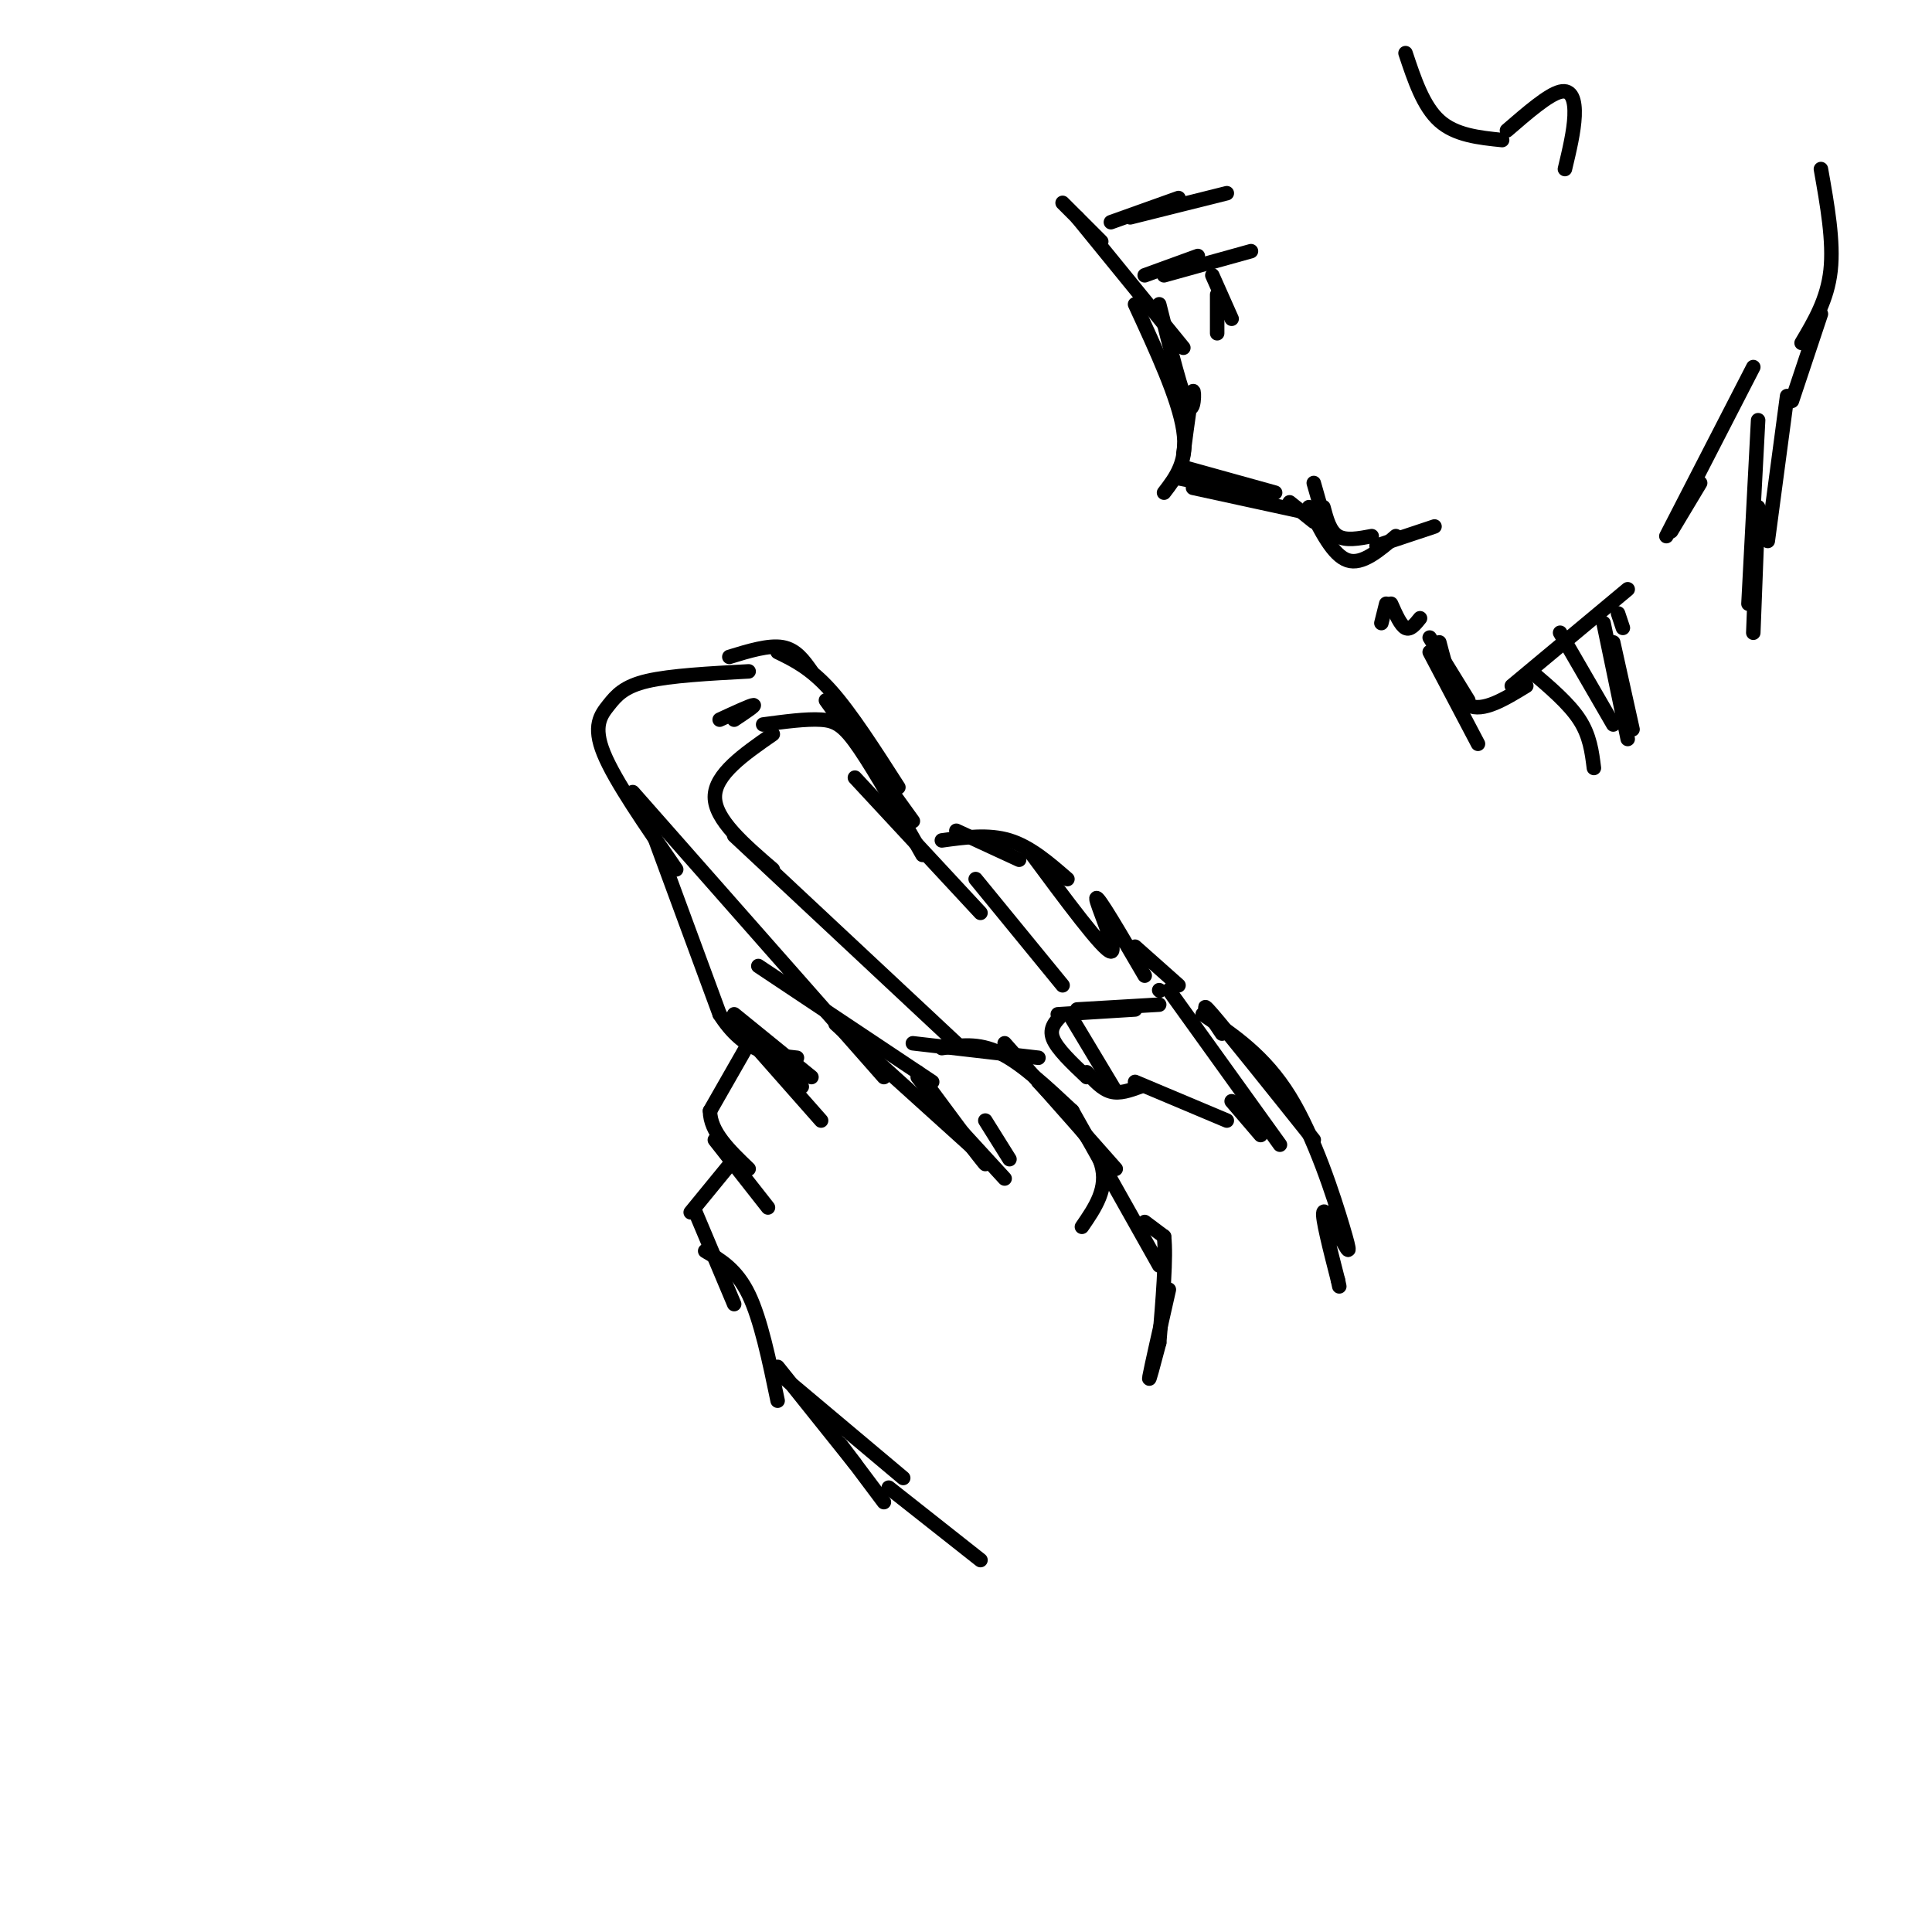 <svg viewBox='0 0 400 400' version='1.1' xmlns='http://www.w3.org/2000/svg' xmlns:xlink='http://www.w3.org/1999/xlink'><g fill='none' stroke='#000000' stroke-width='3' stroke-linecap='round' stroke-linejoin='round'><path d='M155,139c-8.089,0.435 -16.179,0.869 -21,2c-4.821,1.131 -6.375,2.958 -8,5c-1.625,2.042 -3.321,4.298 -1,10c2.321,5.702 8.661,14.851 15,24'/><path d='M131,164c0.000,0.000 52.000,59.000 52,59'/><path d='M149,149c3.250,-1.500 6.500,-3.000 7,-3c0.500,0.000 -1.750,1.500 -4,3'/><path d='M151,136c4.083,-1.250 8.167,-2.500 11,-2c2.833,0.500 4.417,2.750 6,5'/><path d='M161,135c3.417,1.667 6.833,3.333 11,8c4.167,4.667 9.083,12.333 14,20'/><path d='M171,145c0.000,0.000 18.000,25.000 18,25'/><path d='M160,152c-6.000,4.167 -12.000,8.333 -12,13c0.000,4.667 6.000,9.833 12,15'/><path d='M152,173c0.000,0.000 46.000,43.000 46,43'/><path d='M158,150c4.467,-0.600 8.933,-1.200 12,-1c3.067,0.200 4.733,1.200 8,6c3.267,4.800 8.133,13.400 13,22'/><path d='M177,161c0.000,0.000 26.000,28.000 26,28'/><path d='M135,172c0.000,0.000 14.000,38.000 14,38'/><path d='M149,210c5.000,7.833 10.500,8.417 16,9'/><path d='M152,210c0.000,0.000 16.000,13.000 16,13'/><path d='M151,211c0.000,0.000 15.000,14.000 15,14'/><path d='M155,215c0.000,0.000 15.000,17.000 15,17'/><path d='M155,216c0.000,0.000 -8.000,14.000 -8,14'/><path d='M147,230c0.000,4.333 4.000,8.167 8,12'/><path d='M148,236c0.000,0.000 11.000,14.000 11,14'/><path d='M152,240c0.000,0.000 -9.000,11.000 -9,11'/><path d='M144,251c0.000,0.000 8.000,19.000 8,19'/><path d='M146,259c3.250,1.917 6.500,3.833 9,9c2.500,5.167 4.250,13.583 6,22'/><path d='M157,200c0.000,0.000 36.000,24.000 36,24'/><path d='M173,212c0.000,0.000 31.000,28.000 31,28'/><path d='M197,232c0.000,0.000 11.000,12.000 11,12'/><path d='M209,240c0.000,0.000 -5.000,-8.000 -5,-8'/><path d='M195,217c3.750,-0.583 7.500,-1.167 12,1c4.500,2.167 9.750,7.083 15,12'/><path d='M215,224c5.750,6.000 11.500,12.000 13,17c1.500,5.000 -1.250,9.000 -4,13'/><path d='M190,222c7.000,9.417 14.000,18.833 14,19c0.000,0.167 -7.000,-8.917 -14,-18'/><path d='M189,216c0.000,0.000 26.000,3.000 26,3'/><path d='M208,216c0.000,0.000 23.000,26.000 23,26'/><path d='M222,230c0.000,0.000 18.000,32.000 18,32'/><path d='M237,253c0.000,0.000 4.000,3.000 4,3'/><path d='M241,256c0.500,4.167 -0.250,13.083 -1,22'/><path d='M242,267c-1.833,8.083 -3.667,16.167 -4,18c-0.333,1.833 0.833,-2.583 2,-7'/><path d='M162,285c0.000,0.000 25.000,21.000 25,21'/><path d='M161,283c0.000,0.000 16.000,20.000 16,20'/><path d='M174,299c0.000,0.000 9.000,12.000 9,12'/><path d='M184,308c0.000,0.000 19.000,15.000 19,15'/><path d='M202,182c0.000,0.000 18.000,22.000 18,22'/><path d='M198,172c0.000,0.000 13.000,6.000 13,6'/><path d='M195,174c4.833,-0.667 9.667,-1.333 14,0c4.333,1.333 8.167,4.667 12,8'/><path d='M213,176c7.733,10.444 15.467,20.889 17,21c1.533,0.111 -3.133,-10.111 -3,-11c0.133,-0.889 5.067,7.556 10,16'/><path d='M235,196c0.000,0.000 9.000,8.000 9,8'/><path d='M240,205c0.000,0.000 0.100,0.100 0.1,0.1'/><path d='M240,208c0.000,0.000 -17.000,1.000 -17,1'/><path d='M235,209c0.000,0.000 -16.000,1.000 -16,1'/><path d='M222,211c0.000,0.000 9.000,15.000 9,15'/><path d='M220,210c-1.417,1.417 -2.833,2.833 -2,5c0.833,2.167 3.917,5.083 7,8'/><path d='M225,222c1.583,1.750 3.167,3.500 5,4c1.833,0.500 3.917,-0.250 6,-1'/><path d='M235,224c0.000,0.000 19.000,8.000 19,8'/><path d='M255,228c0.000,0.000 6.000,7.000 6,7'/><path d='M242,205c0.000,0.000 23.000,32.000 23,32'/><path d='M253,214c-2.583,-3.833 -5.167,-7.667 -2,-4c3.167,3.667 12.083,14.833 21,26'/><path d='M249,210c6.399,4.289 12.797,8.577 18,17c5.203,8.423 9.209,20.979 11,27c1.791,6.021 1.367,5.506 0,3c-1.367,-2.506 -3.676,-7.002 -4,-6c-0.324,1.002 1.338,7.501 3,14'/><path d='M277,265c0.500,2.333 0.250,1.167 0,0'/><path d='M220,42c0.000,0.000 8.000,8.000 8,8'/><path d='M223,45c0.000,0.000 22.000,27.000 22,27'/><path d='M240,63c2.378,9.489 4.756,18.978 6,21c1.244,2.022 1.356,-3.422 1,-3c-0.356,0.422 -1.178,6.711 -2,13'/><path d='M235,63c4.500,9.750 9.000,19.500 10,26c1.000,6.500 -1.500,9.750 -4,13'/><path d='M244,99c0.000,0.000 15.000,3.000 15,3'/><path d='M246,97c0.000,0.000 18.000,5.000 18,5'/><path d='M247,101c0.000,0.000 23.000,5.000 23,5'/><path d='M267,104c0.000,0.000 5.000,4.000 5,4'/><path d='M272,100c0.000,0.000 2.000,7.000 2,7'/><path d='M274,105c0.667,2.500 1.333,5.000 3,6c1.667,1.000 4.333,0.500 7,0'/><path d='M271,105c2.500,5.000 5.000,10.000 8,11c3.000,1.000 6.500,-2.000 10,-5'/><path d='M285,113c0.000,0.000 12.000,-4.000 12,-4'/><path d='M287,125c0.000,0.000 -1.000,4.000 -1,4'/><path d='M288,125c1.000,2.250 2.000,4.500 3,5c1.000,0.500 2.000,-0.750 3,-2'/><path d='M296,132c0.000,0.000 8.000,13.000 8,13'/><path d='M296,135c0.000,0.000 10.000,19.000 10,19'/><path d='M298,133c1.500,5.750 3.000,11.500 6,13c3.000,1.500 7.500,-1.250 12,-4'/><path d='M313,142c0.000,0.000 24.000,-20.000 24,-20'/><path d='M346,110c0.000,0.000 6.000,-10.000 6,-10'/><path d='M345,111c0.000,0.000 18.000,-35.000 18,-35'/><path d='M335,127c0.000,0.000 1.000,3.000 1,3'/><path d='M332,129c0.000,0.000 5.000,24.000 5,24'/><path d='M334,133c0.000,0.000 4.000,18.000 4,18'/><path d='M317,139c3.917,3.333 7.833,6.667 10,10c2.167,3.333 2.583,6.667 3,10'/><path d='M323,131c0.000,0.000 11.000,19.000 11,19'/><path d='M364,87c0.000,0.000 -2.000,38.000 -2,38'/><path d='M364,105c0.000,0.000 -1.000,26.000 -1,26'/><path d='M366,112c0.000,0.000 4.000,-30.000 4,-30'/><path d='M371,83c0.000,0.000 6.000,-18.000 6,-18'/><path d='M373,71c2.667,-4.500 5.333,-9.000 6,-15c0.667,-6.000 -0.667,-13.500 -2,-21'/><path d='M230,46c0.000,0.000 14.000,-5.000 14,-5'/><path d='M234,45c0.000,0.000 20.000,-5.000 20,-5'/><path d='M237,57c0.000,0.000 11.000,-4.000 11,-4'/><path d='M241,57c0.000,0.000 18.000,-5.000 18,-5'/><path d='M251,57c0.000,0.000 4.000,9.000 4,9'/><path d='M252,61c0.000,0.000 0.000,8.000 0,8'/><path d='M312,27c4.267,-3.689 8.533,-7.378 11,-8c2.467,-0.622 3.133,1.822 3,5c-0.133,3.178 -1.067,7.089 -2,11'/><path d='M291,11c1.833,5.500 3.667,11.000 7,14c3.333,3.000 8.167,3.500 13,4'/></g>
</svg>